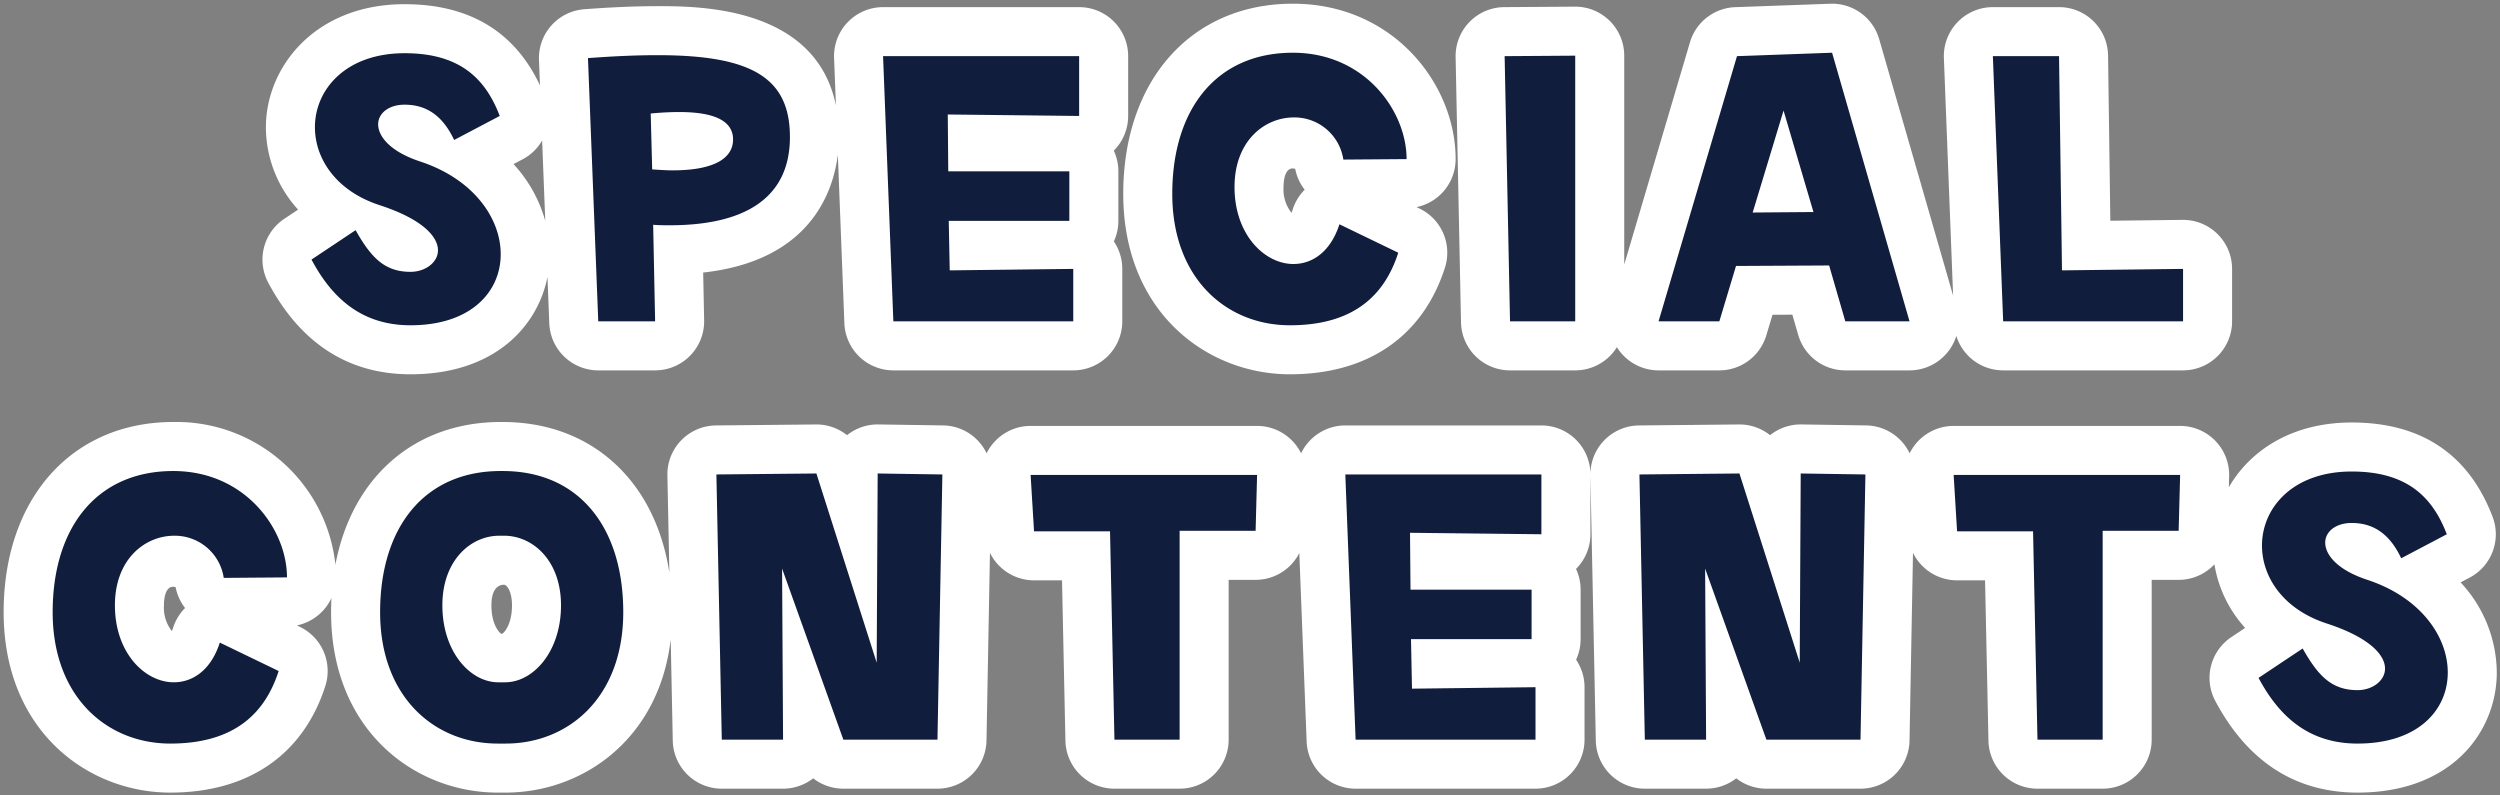 <svg xmlns="http://www.w3.org/2000/svg" xmlns:xlink="http://www.w3.org/1999/xlink" width="459" height="146" viewBox="0 0 459 146"><rect x="0" y="0" width="459" height="146" fill="#808080" stroke="none"/><defs><clipPath id="a"><rect width="459" height="146" transform="translate(5669 7308)" fill="#fff" stroke="#707070" stroke-width="1"/></clipPath></defs><g transform="translate(-5669 -7308)"><g clip-path="url(#a)"><path d="M-153.63.72c11.07,0,16.56-6.12,16.56-13.05,0-6.57-4.95-13.77-14.76-17.01-5.49-1.8-7.74-4.59-7.74-6.84,0-1.98,1.89-3.6,4.86-3.6,4.05,0,7.02,2.07,9.09,6.48l8.37-4.41c-2.61-6.84-7.29-11.52-17.46-11.52-10.8,0-16.47,6.66-16.47,13.59,0,5.76,3.87,11.7,11.88,14.31s10.71,5.85,10.71,8.28c0,2.25-2.34,3.96-5.04,3.96-4.68,0-7.2-2.52-10.08-7.65l-8.1,5.4C-168.12-4.41-162.72.72-153.63.72ZM-108.72,0l-.36-17.73c1.08.09,2.07.09,3.06.09,13.05,0,22.05-4.5,22.05-16.2,0-10.89-7.02-15.03-24.3-15.03-3.78,0-8.01.18-12.78.54L-119.16,0Zm-.81-38.16c1.89-.18,3.69-.27,5.22-.27,6.48,0,9.9,1.62,9.9,5.04,0,3.33-3.24,5.67-11.16,5.67-1.08,0-2.34-.09-3.69-.18Zm78.66-10.53h-36L-64.98,0h33.03V-9.63l-22.68.27-.18-9.09h22.14v-9.09H-54.9l-.09-10.44,24.12.27ZM7.83.72C20.07.72,25.38-5.31,27.72-12.6l-10.8-5.22c-1.62,5.04-4.95,7.29-8.46,7.29-5.22,0-10.8-5.31-10.8-14.13,0-8.55,5.58-12.78,10.89-12.78a9.083,9.083,0,0,1,9.09,7.74l11.61-.09c0-8.82-7.65-19.53-20.88-19.53-14.04,0-22.14,10.35-22.14,25.92S-3.78.72,7.83.72ZM60.21,0V-48.78l-12.96.09L48.24,0Zm61.38,0L107.37-49.32l-17.46.63L75.51,0H86.67l3.06-10.17,17.1-.09L109.8,0ZM98.46-38.7l5.49,18.63-11.16.09Zm50.58-9.99H136.89L138.78,0h33.03V-9.63l-22.23.27ZM-197.73,77.52c12.24,0,17.55-6.03,19.89-13.32l-10.8-5.22c-1.62,5.04-4.95,7.29-8.46,7.29-5.22,0-10.8-5.31-10.8-14.13,0-8.55,5.58-12.78,10.89-12.78a9.083,9.083,0,0,1,9.09,7.74l11.61-.09c0-8.82-7.65-19.53-20.88-19.53-14.04,0-22.14,10.35-22.14,25.92S-209.34,77.52-197.73,77.52Zm61.56,0c11.61,0,21.6-8.55,21.6-24.12s-8.1-25.92-22.14-25.92h-.36c-14.04,0-22.14,10.35-22.14,25.92s9.99,24.12,21.6,24.12Zm-1.35-11.25c-5.13,0-10.26-5.58-10.26-14.13,0-8.28,5.22-12.78,10.44-12.78h.9c5.22,0,10.44,4.5,10.44,12.78,0,8.55-5.13,14.13-10.26,14.13ZM-85.23,76.8l-.18-31.41L-74.16,76.8h17.28l.9-48.69-11.88-.18-.18,34.74L-79.11,27.93l-18.36.18.99,48.69ZM1.8,28.2H-39.78l.63,10.35H-25.2l.81,38.25h11.97V38.46H1.53ZM54,28.11H18L19.89,76.8H52.92V67.17l-22.68.27-.18-9.09H52.2V49.26H29.97l-.09-10.44L54,39.09ZM84.24,76.8l-.18-31.41L95.31,76.8h17.28l.9-48.69-11.88-.18-.18,34.74L90.36,27.93,72,28.11l.99,48.69Zm87.03-48.6H129.69l.63,10.35h13.95l.81,38.25h11.97V38.46H171Zm32.58,49.32c11.07,0,16.56-6.12,16.56-13.05,0-6.57-4.95-13.77-14.76-17.01-5.49-1.8-7.74-4.59-7.74-6.84,0-1.98,1.89-3.6,4.86-3.6,4.05,0,7.02,2.07,9.09,6.48l8.37-4.41c-2.61-6.84-7.29-11.52-17.46-11.52-10.8,0-16.47,6.66-16.47,13.59,0,5.76,3.87,11.7,11.88,14.31s10.71,5.85,10.71,8.28c0,2.25-2.34,3.96-5.04,3.96-4.68,0-7.2-2.52-10.08-7.65l-8.1,5.4C189.36,72.39,194.76,77.52,203.85,77.52Z" transform="translate(5898 7367)" fill="#fff"/><path d="M107.373-58.32a9,9,0,0,1,8.645,6.507l13.571,47.07-1.692-43.6a9,9,0,0,1,2.507-6.588,9,9,0,0,1,6.486-2.761h12.15a9,9,0,0,1,9,8.876l.417,30.345,13.245-.161a9,9,0,0,1,6.434,2.6,9,9,0,0,1,2.675,6.4V0a9,9,0,0,1-9,9H138.78a9,9,0,0,1-8.6-6.327,8.994,8.994,0,0,1-1.4,2.738A9,9,0,0,1,121.59,9H109.8a9,9,0,0,1-8.645-6.5l-1.079-3.727-3.645.019-1.143,3.8A9,9,0,0,1,86.67,9H75.51A9,9,0,0,1,68.3,5.386q-.235-.314-.439-.644A8.994,8.994,0,0,1,60.21,9H48.24a9,9,0,0,1-9-8.817l-.99-48.69a9,9,0,0,1,2.548-6.46,9,9,0,0,1,6.388-2.723l12.96-.09a9,9,0,0,1,6.4,2.614A9,9,0,0,1,69.21-48.78v38.348l12.07-40.81a9,9,0,0,1,8.306-6.442l17.46-.63C107.155-58.318,107.264-58.32,107.373-58.32Zm-99,0c18.456,0,29.88,14.809,29.88,28.53a9,9,0,0,1-7.176,8.815l.563.272A9,9,0,0,1,36.289-9.849C32.239,2.77,22.132,9.72,7.83,9.72c-15.206,0-30.6-11.377-30.6-33.12C-22.77-44.287-10.256-58.32,8.37-58.32Zm2.17,34.152A8.975,8.975,0,0,1,8.8-27.995C7.4-28.44,6.66-26.956,6.66-24.66a6.878,6.878,0,0,0,1.463,4.736c.06-.17.144-.386.229-.65A9,9,0,0,1,10.54-24.168ZM-154.71-58.23c11.857,0,20.2,5.012,24.849,14.906l-.182-4.654a9,9,0,0,1,8.316-9.326c5.023-.379,9.477-.565,13.457-.565,7.51,0,29.01,0,32.744,18.217l-.337-8.688a9,9,0,0,1,2.507-6.588A9,9,0,0,1-66.87-57.69h36a9,9,0,0,1,9,9v10.98a9,9,0,0,1-2.64,6.368,8.967,8.967,0,0,1,.84,3.8v9.09a8.966,8.966,0,0,1-.827,3.774A9,9,0,0,1-22.95-9.63V0a9,9,0,0,1-9,9H-64.98A9,9,0,0,1-73.973.349l-1.2-30.957c-.88,7.078-5.241,19.5-24.725,21.648l.178,8.777a9,9,0,0,1-2.57,6.482A9,9,0,0,1-108.72,9h-10.44A9,9,0,0,1-128.153.352l-.332-8.494C-130.329,1.089-138.369,9.72-153.63,9.72c-11.388,0-20.178-5.662-26.124-16.83A9,9,0,0,1-176.8-18.828l2.531-1.687A22.5,22.5,0,0,1-180.18-35.64C-180.18-46.591-171.253-58.23-154.71-58.23Zm25.822,39.785-.577-14.748a8.969,8.969,0,0,1-3.59,3.446l-1.661.875A25.466,25.466,0,0,1-128.888-18.445Zm-68.3,36.925a29.353,29.353,0,0,1,29.77,26.181c3.019-15.968,14.461-26.181,30.35-26.181h.36c16.379,0,28.032,10.852,30.605,27.674l-.363-17.861a9,9,0,0,1,2.539-6.45,9,9,0,0,1,6.371-2.732l18.36-.18A8.992,8.992,0,0,1-73.485,20.9a9,9,0,0,1,5.761-1.973l11.88.18a9,9,0,0,1,6.334,2.743,9,9,0,0,1,1.652,2.378,9,9,0,0,1,1.524-2.2A9,9,0,0,1-39.78,19.2H1.8a9,9,0,0,1,8.078,5.032A9,9,0,0,1,18,19.11H54a9,9,0,0,1,9,9V39.09a9,9,0,0,1-2.64,6.368,8.967,8.967,0,0,1,.84,3.8v9.09a8.966,8.966,0,0,1-.827,3.774A9,9,0,0,1,61.92,67.17V76.8a9,9,0,0,1-9,9H19.89A9,9,0,0,1,10.9,77.149L9.553,42.541A9,9,0,0,1,1.53,47.46H-3.42V76.8a9,9,0,0,1-9,9H-24.39a9,9,0,0,1-9-8.809l-.623-29.441H-39.15a9,9,0,0,1-8.094-5.061l-.637,34.477a9,9,0,0,1-9,8.834H-74.16a8.992,8.992,0,0,1-5.535-1.9,9,9,0,0,1-5.535,1.9H-96.48a9,9,0,0,1-9-8.817l-.378-18.579c-2.169,18.481-16.321,28.116-30.314,28.116h-1.44c-15.206,0-30.6-11.377-30.6-33.12q0-1.319.066-2.6a9.014,9.014,0,0,1-6.342,5.027l.563.272a9,9,0,0,1,4.653,10.854C-173.321,79.57-183.428,86.52-197.73,86.52c-15.206,0-30.6-11.377-30.6-33.12C-228.33,32.513-215.816,18.48-197.19,18.48Zm60.43,38.858c.424-.283,1.76-1.818,1.76-5.2,0-2.692-1.016-3.78-1.44-3.78-1.324,0-2.34,1.088-2.34,3.78,0,3.52,1.449,5.039,1.808,5.226Zm-58.26-4.706a8.975,8.975,0,0,1-1.737-3.827c-1.4-.445-2.143,1.038-2.143,3.335a6.878,6.878,0,0,0,1.463,4.736c.06-.17.144-.386.229-.65A9,9,0,0,1-195.02,52.632ZM202.77,18.57c12.782,0,21.485,5.824,25.869,17.311a9,9,0,0,1-4.213,11.171l-1.661.875A24.485,24.485,0,0,1,229.41,64.47c0,10.62-8,22.05-25.56,22.05-11.388,0-20.178-5.662-26.124-16.83a9,9,0,0,1,2.952-11.718l2.531-1.687a22.744,22.744,0,0,1-5.639-11.672A8.978,8.978,0,0,1,171,47.46h-4.95V76.8a9,9,0,0,1-9,9H145.08a9,9,0,0,1-9-8.809l-.623-29.441H130.32a9,9,0,0,1-8.094-5.061l-.637,34.477a9,9,0,0,1-9,8.834H95.31a8.992,8.992,0,0,1-5.535-1.9,9,9,0,0,1-5.535,1.9H72.99a9,9,0,0,1-9-8.817L63,28.293a9,9,0,0,1,8.91-9.182l18.36-.18A8.992,8.992,0,0,1,95.985,20.9a9,9,0,0,1,5.761-1.973l11.88.18a9,9,0,0,1,7.985,5.121A9,9,0,0,1,129.69,19.2h41.58a9,9,0,0,1,9,9.237l-.053,2.023C184.08,23.755,191.729,18.57,202.77,18.57Z" transform="translate(5898 7367)" fill="#fff"/><path d="M-153.63.72c11.07,0,16.56-6.12,16.56-13.05,0-6.57-4.95-13.77-14.76-17.01-5.49-1.8-7.74-4.59-7.74-6.84,0-1.98,1.89-3.6,4.86-3.6,4.05,0,7.02,2.07,9.09,6.48l8.37-4.41c-2.61-6.84-7.29-11.52-17.46-11.52-10.8,0-16.47,6.66-16.47,13.59,0,5.76,3.87,11.7,11.88,14.31s10.71,5.85,10.71,8.28c0,2.25-2.34,3.96-5.04,3.96-4.68,0-7.2-2.52-10.08-7.65l-8.1,5.4C-168.12-4.41-162.72.72-153.63.72ZM-108.72,0l-.36-17.73c1.08.09,2.07.09,3.06.09,13.05,0,22.05-4.5,22.05-16.2,0-10.89-7.02-15.03-24.3-15.03-3.78,0-8.01.18-12.78.54L-119.16,0Zm-.81-38.16c1.89-.18,3.69-.27,5.22-.27,6.48,0,9.9,1.62,9.9,5.04,0,3.33-3.24,5.67-11.16,5.67-1.08,0-2.34-.09-3.69-.18Zm78.66-10.53h-36L-64.98,0h33.03V-9.63l-22.68.27-.18-9.09h22.14v-9.09H-54.9l-.09-10.44,24.12.27ZM7.83.72C20.07.72,25.38-5.31,27.72-12.6l-10.8-5.22c-1.62,5.04-4.95,7.29-8.46,7.29-5.22,0-10.8-5.31-10.8-14.13,0-8.55,5.58-12.78,10.89-12.78a9.083,9.083,0,0,1,9.09,7.74l11.61-.09c0-8.82-7.65-19.53-20.88-19.53-14.04,0-22.14,10.35-22.14,25.92S-3.78.72,7.83.72ZM60.21,0V-48.78l-12.96.09L48.24,0Zm61.38,0L107.37-49.32l-17.46.63L75.51,0H86.67l3.06-10.17,17.1-.09L109.8,0ZM98.46-38.7l5.49,18.63-11.16.09Zm50.58-9.99H136.89L138.78,0h33.03V-9.63l-22.23.27ZM-197.73,77.52c12.24,0,17.55-6.03,19.89-13.32l-10.8-5.22c-1.62,5.04-4.95,7.29-8.46,7.29-5.22,0-10.8-5.31-10.8-14.13,0-8.55,5.58-12.78,10.89-12.78a9.083,9.083,0,0,1,9.09,7.74l11.61-.09c0-8.82-7.65-19.53-20.88-19.53-14.04,0-22.14,10.35-22.14,25.92S-209.34,77.52-197.73,77.52Zm61.56,0c11.61,0,21.6-8.55,21.6-24.12s-8.1-25.92-22.14-25.92h-.36c-14.04,0-22.14,10.35-22.14,25.92s9.99,24.12,21.6,24.12Zm-1.35-11.25c-5.13,0-10.26-5.58-10.26-14.13,0-8.28,5.22-12.78,10.44-12.78h.9c5.22,0,10.44,4.5,10.44,12.78,0,8.55-5.13,14.13-10.26,14.13ZM-85.23,76.8l-.18-31.41L-74.16,76.8h17.28l.9-48.69-11.88-.18-.18,34.74L-79.11,27.93l-18.36.18.99,48.69ZM1.8,28.2H-39.78l.63,10.35H-25.2l.81,38.25h11.97V38.46H1.53ZM54,28.11H18L19.89,76.8H52.92V67.17l-22.68.27-.18-9.09H52.2V49.26H29.97l-.09-10.44L54,39.09ZM84.24,76.8l-.18-31.41L95.31,76.8h17.28l.9-48.69-11.88-.18-.18,34.74L90.36,27.93,72,28.11l.99,48.69Zm87.03-48.6H129.69l.63,10.35h13.95l.81,38.25h11.97V38.46H171Zm32.58,49.32c11.07,0,16.56-6.12,16.56-13.05,0-6.57-4.95-13.77-14.76-17.01-5.49-1.8-7.74-4.59-7.74-6.84,0-1.98,1.89-3.6,4.86-3.6,4.05,0,7.02,2.07,9.09,6.48l8.37-4.41c-2.61-6.84-7.29-11.52-17.46-11.52-10.8,0-16.47,6.66-16.47,13.59,0,5.76,3.87,11.7,11.88,14.31s10.71,5.85,10.71,8.28c0,2.25-2.34,3.96-5.04,3.96-4.68,0-7.2-2.52-10.08-7.65l-8.1,5.4C189.36,72.39,194.76,77.52,203.85,77.52Z" transform="translate(5898 7367)" fill="#101d3c"/></g></g></svg>